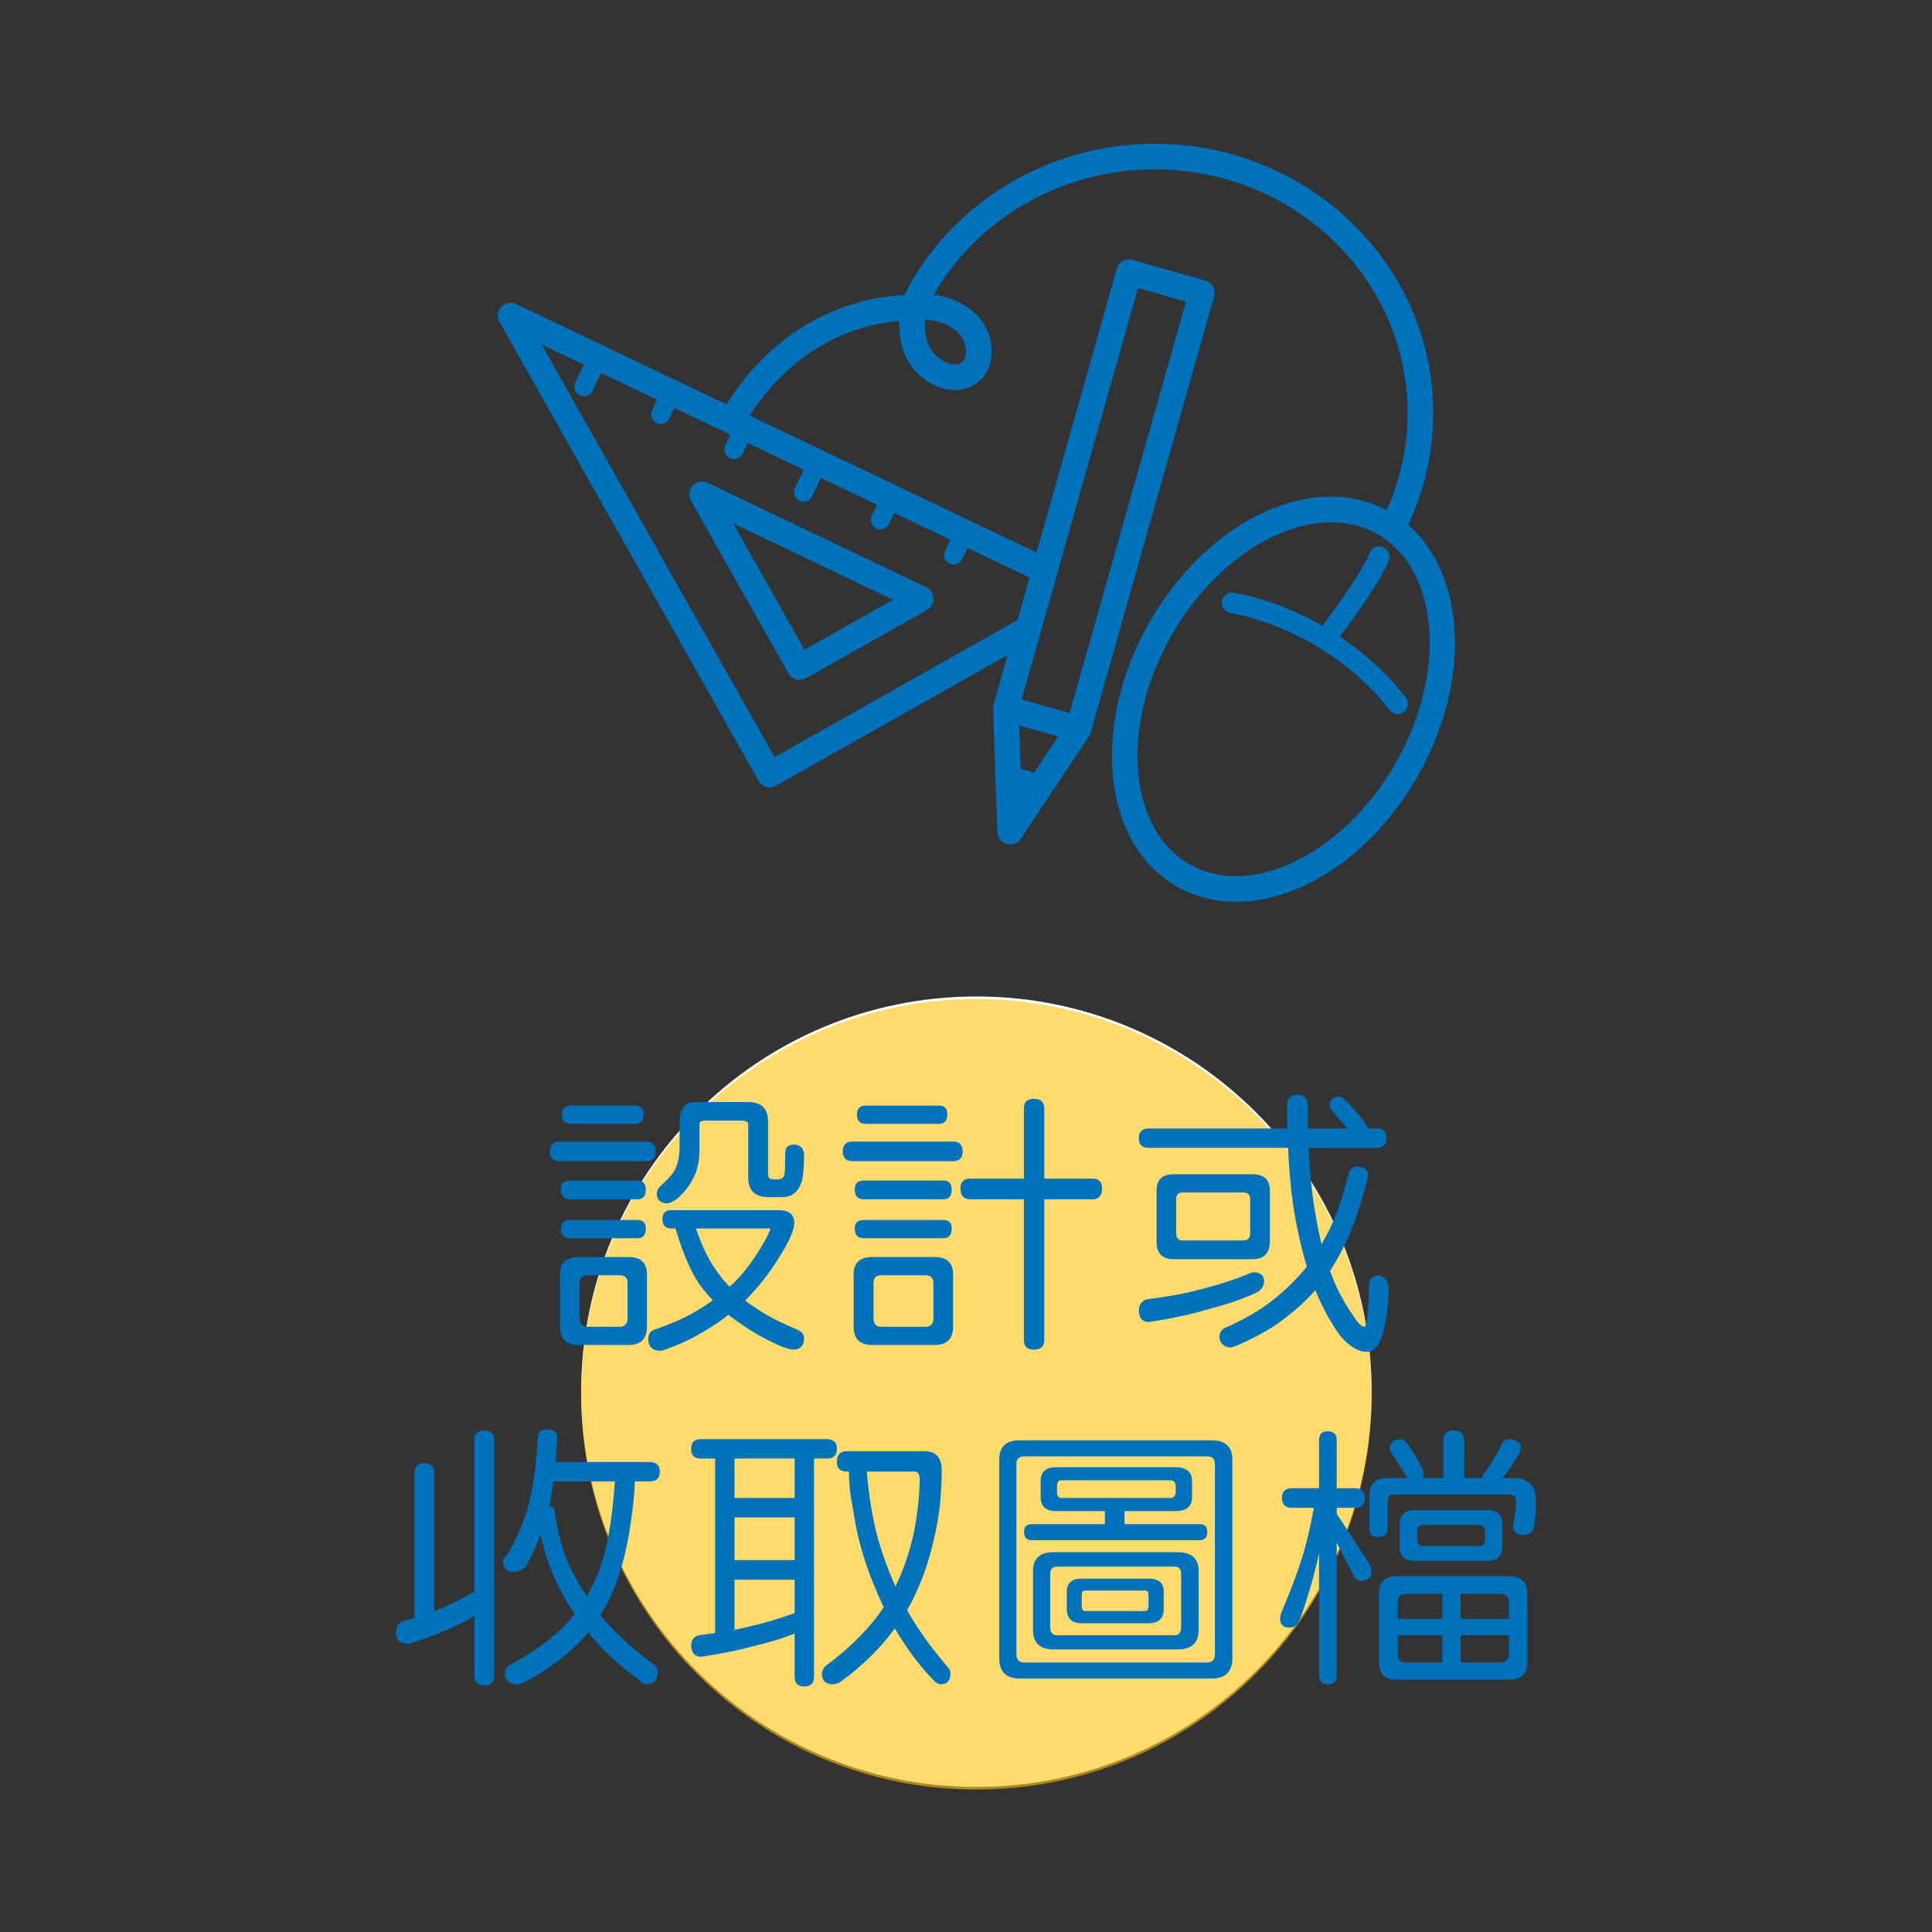 <?xml version="1.0" encoding="utf-8"?>
<!-- Generator: Adobe Illustrator 17.1.0, SVG Export Plug-In . SVG Version: 6.00 Build 0)  -->
<!DOCTYPE svg PUBLIC "-//W3C//DTD SVG 1.1//EN" "http://www.w3.org/Graphics/SVG/1.1/DTD/svg11.dtd">
<svg version="1.1" id="Object" xmlns="http://www.w3.org/2000/svg" xmlns:xlink="http://www.w3.org/1999/xlink" x="0px" y="0px"
	 viewBox="0 0 1024 1024" enable-background="new 0 0 1024 1024" xml:space="preserve">
<rect x="0" y="0" width="1024" height="1024" fill="#333333" stroke="none"/>
<g id="Step3">
	<path fill="#FFFFFF" d="M727,737.629c0,115.708-93.793,209.484-209.512,209.484c-115.686,0-209.462-93.776-209.462-209.484
		c0-115.697,93.776-209.479,209.462-209.479C633.207,528.15,727,621.932,727,737.629z"/>
	<g>
		<path opacity="0.6" fill="#FFC10C" d="M727,739.002c0,115.708-93.793,209.484-209.512,209.484
			c-115.686,0-209.462-93.776-209.462-209.484c0-115.697,93.776-209.479,209.462-209.479C633.207,529.523,727,623.305,727,739.002z"
			/>
		<g>
			<path fill="#0071BB" d="M342.3,605.048c3.463,0,5.202,1.74,5.202,5.208c0,3.457-1.74,5.186-5.202,5.186h-45.471
				c-3.567,0-5.34-1.729-5.34-5.186c0-3.468,1.773-5.208,5.34-5.208H342.3z M306.644,666.252h26.561
				c6.446,0,9.672,3.033,9.672,9.094v27.86c0,6.441-3.226,9.667-9.672,9.667h-26.561c-6.545,0-9.815-3.226-9.815-9.667v-27.86
				C296.829,669.285,300.099,666.252,306.644,666.252z M337.824,625.697c2.984,0,4.475,1.58,4.475,4.756
				c0,3.474-1.492,5.202-4.475,5.202h-35.793c-3.176,0-4.767-1.729-4.767-5.202c0-3.176,1.591-4.756,4.767-4.756H337.824z
				 M337.824,646.627c2.984,0,4.475,1.486,4.475,4.47c0,3.468-1.492,5.197-4.475,5.197h-35.793c-3.176,0-4.767-1.729-4.767-5.197
				c0-2.984,1.591-4.47,4.767-4.47H337.824z M336.525,586.001c3.083,0,4.613,1.536,4.613,4.613c0,3.375-1.53,5.054-4.613,5.054
				h-33.921c-3.171,0-4.767-1.679-4.767-5.054c0-3.077,1.596-4.613,4.767-4.613H336.525z M328.439,703.207
				c2.796,0,4.189-1.541,4.189-4.613v-18.48c0-2.791-1.393-4.189-4.189-4.189h-17.313c-2.598,0-3.909,1.398-3.909,4.189v18.48
				c0,3.072,1.31,4.613,3.909,4.613H328.439z M355.715,641.425h57.169c5.383,0,8.086,2.312,8.086,6.931
				c0,2.219-1.112,5.532-3.319,9.964c-4.91,9.138-10.399,17.219-16.46,24.238c-2.026,2.312-4.09,4.575-6.21,6.793
				c1.541,1.255,3.176,2.411,4.911,3.468c5.675,4.035,13.421,8.076,23.236,12.127c2.026,1.145,3.033,2.494,3.033,4.035
				c0,4.233-1.921,6.353-5.775,6.353c-0.958,0-2.841-0.484-5.621-1.442c-8.665-3.765-16.03-7.856-22.097-12.27
				c-2.301-1.541-4.52-3.132-6.639-4.767c-1.151,0.864-2.257,1.74-3.314,2.598c-9.337,6.545-18.046,11.307-26.121,14.296
				c-3.375,1.437-5.593,2.158-6.644,2.158c-4.239,0-6.353-2.119-6.353-6.353c0-2.885,1.486-4.608,4.475-5.191
				c8.56-3.083,15.342-6.11,20.346-9.094c3.281-1.927,6.402-3.942,9.38-6.061c-2.009-2.219-4.041-4.569-6.061-7.079
				c-5.097-6.925-9.672-17.263-13.707-31.031h-2.318c-3.077,0-4.608-1.685-4.608-5.054
				C351.108,642.966,352.638,641.425,355.715,641.425z M368.421,584.124h28.152c7.019,0,10.536,3.463,10.536,10.393v27.855
				c0,0.963,0.286,1.729,0.864,2.312c0.584,0.292,2.02,0.435,4.332,0.435c1.349,0,2.312-0.435,2.891-1.299
				c0.473-0.484,0.771-1.927,0.864-4.332l0.143-9.232c0.292-2.411,1.877-3.611,4.767-3.611c3.27,0.193,4.998,1.976,5.191,5.334
				c0,6.65-0.435,11.461-1.299,14.434c-0.864,2.692-2.114,4.668-3.749,5.918c-1.734,1.448-3.903,2.169-6.496,2.169h-7.222
				c-7.217,0-10.823-3.463-10.823-10.399v-28.433c0-1.151-1.299-1.734-3.903-1.734h-18.475c-2.301,0-3.463,0.584-3.463,1.734v13.421
				c0,5.973-1.007,10.922-3.033,14.869c-2.207,4.431-5.147,8.23-8.802,11.406c-2.301,1.635-4.184,2.455-5.631,2.455
				c-3.27-0.193-5.004-1.921-5.192-5.197c0.094-1.437,0.721-2.741,1.877-3.897c4.42-3.942,7.113-7.068,8.081-9.38
				c1.437-2.978,2.169-7.03,2.169-12.127v-12.7C360.202,587.587,362.943,584.124,368.421,584.124z M368.861,651.097
				c3.363,10.102,7.503,18.293,12.414,24.535c1.635,2.312,3.463,4.431,5.477,6.353c0.969-0.864,1.877-1.729,2.747-2.598
				c5.863-5.868,11.406-13.564,16.603-23.093c1.437-2.692,2.158-4.426,2.158-5.197H368.861z"/>
			<path fill="#0071BB" d="M505.141,605.048c3.369,0,5.059,1.74,5.059,5.208c0,3.457-1.69,5.186-5.059,5.186h-53.117
				c-3.562,0-5.34-1.729-5.34-5.186c0-3.468,1.778-5.208,5.34-5.208H505.141z M462.417,666.252h32.914c6.54,0,9.81,3.033,9.81,9.094
				v27.86c0,6.441-3.27,9.667-9.81,9.667h-32.914c-6.639,0-9.958-3.226-9.958-9.667v-27.86
				C452.459,669.285,455.778,666.252,462.417,666.252z M499.95,625.697c2.984,0,4.475,1.58,4.475,4.756
				c0,3.474-1.492,5.202-4.475,5.202h-42.151c-3.171,0-4.762-1.729-4.762-5.202c0-3.176,1.591-4.756,4.762-4.756H499.95z
				 M499.95,646.627c2.984,0,4.475,1.486,4.475,4.47c0,3.468-1.492,5.197-4.475,5.197h-42.151c-3.171,0-4.762-1.729-4.762-5.197
				c0-2.984,1.591-4.47,4.762-4.47H499.95z M497.5,586.001c3.072,0,4.608,1.536,4.608,4.613c0,3.375-1.536,5.054-4.608,5.054
				h-38.694c-3.077,0-4.613-1.679-4.613-5.054c0-3.077,1.536-4.613,4.613-4.613H497.5z M490.564,703.207
				c2.791,0,4.189-1.541,4.189-4.613v-18.48c0-2.791-1.398-4.189-4.189-4.189h-23.671c-2.598,0-3.892,1.398-3.892,4.189v18.48
				c0,3.072,1.294,4.613,3.892,4.613H490.564z M579.05,624.685c3.364,0,5.048,1.729,5.048,5.197c0,3.848-1.685,5.775-5.048,5.775
				h-25.548v74.471c0,3.474-1.877,5.208-5.632,5.208c-3.468,0-5.191-1.734-5.191-5.208v-74.471h-28.301
				c-3.556,0-5.334-1.927-5.334-5.775c0-3.468,1.778-5.197,5.334-5.197h28.301v-37.098c0-3.463,1.723-5.191,5.191-5.191
				c3.754,0,5.632,1.729,5.632,5.191v37.098H579.05z"/>
			<path fill="#0071BB" d="M729.626,598.129c3.463,0,5.197,1.729,5.197,5.197c0,3.364-1.734,5.048-5.197,5.048h-35.942
				c0.573,14.527,1.921,27.134,4.041,37.824c0.765,4.613,1.679,9.039,2.747,13.272c1.244-2.207,2.45-4.426,3.606-6.639
				c4.134-8.175,7.795-18.761,10.966-31.758c0.963-1.822,2.505-2.741,4.624-2.741c1.437,0,2.692,0.336,3.749,1.013
				c1.062,0.864,1.596,1.872,1.596,3.028c0,1.255-0.199,2.549-0.589,3.897c-3.457,13.57-7.305,24.64-11.538,33.2
				c-2.51,5.098-5.153,9.815-7.944,14.148c0.666,1.833,1.343,3.606,2.026,5.334c3.072,7.03,6.677,13.432,10.823,19.207
				c2.114,3.358,3.942,5.048,5.483,5.048c0.484,0,0.919-1.442,1.3-4.332c0.677-5.769,1.013-11.687,1.013-17.753
				c0.292-3.463,2.015-5.197,5.191-5.197c3.474,0.963,5.197,3.319,5.197,7.079c0,8.467-1.106,16.74-3.319,24.822
				c-1.828,5.775-4.569,8.665-8.23,8.665c-4.426,0-8.989-2.703-13.707-8.087c-4.91-6.452-9.435-14.632-13.575-24.541
				c-4.321,4.905-9.276,9.529-14.858,13.856c-6.644,5.395-15.298,10.443-25.989,15.155c-2.02,0.875-3.413,1.305-4.178,1.305
				c-1.541,0-2.89-0.534-4.046-1.591c-1.156-1.062-1.729-2.257-1.729-3.606c0-2.692,1.007-4.431,3.034-5.202
				c10.195-4.52,18.568-9.38,25.108-14.572c5.973-4.712,11.263-9.771,15.876-15.155c0.864-0.875,1.64-1.778,2.312-2.747
				c-2.978-9.716-5.433-20.732-7.355-33.052c-1.255-9.237-2.13-19.201-2.604-29.881h-73.909c-3.463,0-5.186-1.685-5.186-5.048
				c0-3.468,1.723-5.197,5.186-5.197h73.479c-0.099-3.859-0.154-7.701-0.154-11.549c0-4.239,1.789-6.353,5.345-6.353
				c3.848,0,5.775,2.114,5.775,6.353c0,3.947,0,7.795,0,11.549h20.935c-2.697-3.176-5.439-6.298-8.235-9.386
				c-0.771-1.343-1.151-2.257-1.151-2.741c0-3.176,1.729-4.762,5.202-4.762c0.859,0,1.817,0.573,2.885,1.734
				c3.842,3.749,7.504,7.977,10.966,12.694c0.573,0.969,0.914,1.778,1.002,2.461H729.626z M664.817,674.339
				c3.27,0.094,5.004,1.635,5.197,4.613c0,2.312-1.106,4.244-3.325,5.775c-6.832,3.375-15.826,6.496-26.985,9.386
				c-8.373,2.505-18.667,4.712-30.899,6.639c-3.27-0.187-5.004-2.119-5.186-5.769c0-3.562,1.53-5.681,4.613-6.358
				c11.263-1.437,19.961-3.033,26.126-4.762c11.07-2.692,20.5-5.72,28.29-9.089C663.512,674.482,664.239,674.339,664.817,674.339z
				 M622.093,622.372h41.562c6.259,0,9.392,2.841,9.392,8.522v27.128c0,6.259-3.133,9.38-9.392,9.38h-41.562
				c-6.066,0-9.094-3.121-9.094-9.38v-27.128C612.999,625.213,616.027,622.372,622.093,622.372z M659.042,657.45
				c2.406,0,3.606-1.299,3.606-3.897v-17.896c0-2.406-1.2-3.606-3.606-3.606h-32.336c-2.207,0-3.319,1.2-3.319,3.606v17.896
				c0,2.598,1.112,3.897,3.319,3.897H659.042z"/>
			<path fill="#0071BB" d="M225.001,775.497c3.462,0,5.202,1.729,5.202,5.202v73.171c0.38-0.187,0.815-0.33,1.294-0.435
				c4.431-1.629,10.729-4.707,18.909-9.237c0.38-0.094,0.716-0.182,1.019-0.286v-80.537c0-3.463,1.778-5.202,5.334-5.202
				c3.457,0,5.197,1.74,5.197,5.202V888.09c0,3.457-1.74,5.186-5.197,5.186c-3.556,0-5.334-1.729-5.334-5.186v-31.62
				c-2.99,1.828-6.507,3.71-10.542,5.632c-7.894,3.655-15.304,6.496-22.229,8.516c-1.057,0.38-2.075,0.578-3.028,0.578
				c-3.859,0-5.78-1.921-5.78-5.775c0-3.176,1.349-5.296,4.041-6.353c2.119-0.479,4.085-1.007,5.918-1.585
				c-0.094-0.187-0.143-0.385-0.143-0.583V780.7C219.661,777.226,221.439,775.497,225.001,775.497z M290.096,757.601
				c3.468,0,5.203,1.536,5.203,4.613c-0.193,4.431-0.485,8.659-0.865,12.705h49.941c3.556,0,5.34,1.685,5.34,5.048
				c0,3.463-1.784,5.197-5.34,5.197h-7.944c-0.094,6.16-0.914,14.153-2.444,23.963c-1.646,11.263-4.337,21.943-8.092,32.044
				c-2.307,5.483-4.855,10.448-7.652,14.863c6.744,8.472,16.465,17.423,29.165,26.853c0.765,0.958,1.151,2.114,1.151,3.463
				c0,4.233-2.114,6.353-6.353,6.353c-1.151,0-2.356-0.82-3.606-2.455c-8.087-5.582-15.783-12.463-23.104-20.632
				c-1.343-1.453-2.543-2.945-3.606-4.487c-1.629,2.026-3.319,3.859-5.043,5.488c-8.472,8.472-18.001,15.397-28.587,20.792
				c-1.828,0.859-3.226,1.294-4.178,1.294c-4.239,0-6.353-1.921-6.353-5.78c0-2.114,0.914-3.655,2.742-4.608
				c12.413-6.744,22.278-13.905,29.583-21.513c1.547-1.734,3.083-3.507,4.624-5.34c-2.692-3.842-5.053-7.696-7.068-11.549
				c-4.718-8.951-8.037-17.61-9.97-25.972c-0.379-1.64-0.771-3.176-1.15-4.624c-2.312,6.254-4.911,11.935-7.795,17.032
				c-2.119,1.921-4.04,2.89-5.769,2.89c-4.244,0-6.358-1.976-6.358-5.923c0-0.677,0.771-1.778,2.312-3.319
				c5.488-9.232,9.435-18.761,11.841-28.582c2.114-8.951,3.551-20.01,4.332-33.2C285.054,759.137,286.733,757.601,290.096,757.601z
				 M291.115,798.447c1.442,0.193,2.306,0.429,2.587,0.721c1.348,10.878,3.909,20.831,7.657,29.875
				c2.785,5.879,6.011,11.549,9.667,17.038c2.125-3.848,4.091-7.889,5.923-12.127c4.619-11.836,7.602-28.092,8.946-48.79h-32.622
				C292.7,790.174,291.979,794.599,291.115,798.447z"/>
			<path fill="#0071BB" d="M438.372,762.798c3.462,0,5.196,1.729,5.196,5.191c0,3.369-1.734,5.054-5.196,5.054h-6.926v115.62
				c0,3.468-1.74,5.197-5.202,5.197c-3.375,0-5.054-1.729-5.054-5.197v-22.807c-5.774,2.307-12.898,4.475-21.365,6.501
				c-7.695,2.207-17.17,4.129-28.433,5.764c-3.176-0.187-4.86-2.114-5.054-5.764c0-3.275,1.486-5.147,4.475-5.632
				c2.984-0.484,5.731-0.87,8.224-1.162v-92.521h-7.646c-3.369,0-5.054-1.685-5.054-5.054c0-3.463,1.685-5.191,5.054-5.191H438.372z
				 M389.295,793.972h31.896v-20.93h-31.896V793.972z M389.295,826.886h31.896v-22.664h-31.896V826.886z M389.295,863.835
				c2.01-0.391,3.842-0.771,5.483-1.156c10.102-2.307,18.662-4.811,25.691-7.503c0.287-0.094,0.523-0.143,0.721-0.143v-17.759
				h-31.896V863.835z M448.903,769.15h40.996c6.16,0,9.242,3.408,9.242,10.245c0,12.893-1.349,24.877-4.046,35.942
				c-3.077,13.955-7.845,26.655-14.285,38.1c5.384,9.722,12.65,19.873,21.794,30.464c0.771,0.963,1.151,1.965,1.151,3.022
				c0,3.859-1.723,5.78-5.191,5.78c-1.162,0-2.312-0.628-3.468-1.872c-6.837-6.931-13.371-15.496-19.631-25.703
				c-0.38-0.666-0.771-1.343-1.156-2.02c-7.795,10.597-17.462,20.071-29.011,28.438c-1.442,0.771-2.747,1.156-3.897,1.156
				c-3.853,0-5.775-1.921-5.775-5.78c0-1.057,0.523-2.257,1.591-3.606c13.47-10.008,23.759-20.357,30.888-31.026
				c0.094-0.198,0.187-0.341,0.286-0.435c-2.885-6.061-5.483-12.221-7.795-18.475c-4.041-11.07-6.782-21.794-8.23-32.193
				c-1.53-7.305-2.351-14.39-2.444-21.221h-1.018c-3.556,0-5.334-1.673-5.334-5.048C443.568,771.066,445.346,769.15,448.903,769.15z
				 M459.444,779.967c1.062,13.184,3.072,25.268,6.061,36.233c2.499,8.472,5.532,16.702,9.094,24.679
				c4.129-8.373,7.36-17.704,9.667-27.998c2.119-10.971,3.176-20.594,3.176-28.868c0-2.692-0.914-4.046-2.741-4.046H459.444z"/>
			<path fill="#0071BB" d="M540.593,763.376h101.472c7.41,0,11.109,3.408,11.109,10.239v105.232c0,7.217-3.7,10.823-11.109,10.823
				H540.593c-7.316,0-10.971-3.606-10.971-10.823V773.615C529.621,766.783,533.277,763.376,540.593,763.376z M639.896,881.153
				c2.697,0,4.041-1.541,4.041-4.619V776.07c0-2.78-1.343-4.178-4.041-4.178h-97.14c-2.697,0-4.041,1.398-4.041,4.178v100.465
				c0,3.077,1.343,4.619,4.041,4.619H639.896z M559.646,777.666h63.515c5.764,0,8.654,2.494,8.654,7.498v8.235
				c0,5.004-2.891,7.498-8.654,7.498h-27.139v6.931h39.696c2.785,0,4.178,1.354,4.178,4.046c0,2.978-1.393,4.47-4.178,4.47h-88.772
				c-2.797,0-4.189-1.492-4.189-4.47c0-2.692,1.393-4.046,4.189-4.046h38.678v-6.931h-25.977c-5.39,0-8.087-2.494-8.087-7.498
				v-8.235C551.558,780.16,554.256,777.666,559.646,777.666z M558.49,822.691h65.679c7.404,0,11.115,3.325,11.115,9.969v31.174
				c0,6.925-3.711,10.393-11.115,10.393H558.49c-7.311,0-10.972-3.468-10.972-10.393v-31.174
				C547.518,826.016,551.179,822.691,558.49,822.691z M622.577,866.725c2.307,0,3.468-1.541,3.468-4.624v-27.855
				c0-2.604-1.161-3.897-3.468-3.897h-62.354c-2.406,0-3.611,1.294-3.611,3.897v27.855c0,3.083,1.206,4.624,3.611,4.624H622.577z
				 M620.271,793.972c1.921,0,2.89-1.2,2.89-3.606v-2.169c0-2.4-0.969-3.606-2.89-3.606h-57.879c-1.453,0-2.169,1.206-2.169,3.606
				v2.169c0,2.406,0.716,3.606,2.169,3.606H620.271z M573.353,836.701h35.369c5.389,0,8.087,2.307,8.087,6.925v9.094
				c0,5.103-2.697,7.652-8.087,7.652h-35.369c-5.291,0-7.933-2.549-7.933-7.652v-9.094
				C565.42,839.008,568.062,836.701,573.353,836.701z M606.982,853.871c1.162,0,1.74-0.908,1.74-2.736v-5.775
				c0-1.541-0.578-2.312-1.74-2.312h-31.896c-1.156,0-1.734,0.771-1.734,2.312v5.775c0,1.828,0.578,2.736,1.734,2.736H606.982z"/>
			<path fill="#0071BB" d="M718.165,788.77c3.463,0,5.202,1.74,5.202,5.202c0,3.463-1.74,5.197-5.202,5.197h-9.666v3.176
				l17.032,26.126c0.963,1.64,1.442,3.028,1.442,4.189c0,3.463-1.927,5.191-5.769,5.191c-1.646,0-2.89-0.914-3.754-2.741
				l-8.951-17.318v70.298c0,3.072-1.591,4.613-4.768,4.613c-3.083,0-4.613-1.541-4.613-4.613v-64.964
				c-0.105,0.391-0.143,0.677-0.143,0.87c-2.026,8.852-3.853,15.733-5.489,20.638c-2.02,7.03-3.749,12.028-5.197,15.012
				c-1.255,2.02-2.797,3.033-4.618,3.033c-3.468,0-5.197-1.536-5.197-4.619c0-1.25,0.336-2.648,1.007-4.189
				c5.582-13.173,9.573-24.095,11.984-32.76c1.734-6.154,3.364-13.471,4.91-21.943h-11.549c-3.568,0-5.346-1.734-5.346-5.197
				c0-3.463,1.778-5.202,5.346-5.202h14.29v-25.394c0-3.182,1.53-4.767,4.613-4.767c3.176,0,4.768,1.585,4.768,4.767v25.394H718.165
				z M770.28,758.173c3.837,0,5.775,1.74,5.775,5.202v20.054h9.667c0-1.057,0.193-1.778,0.578-2.158
				c3.27-4.233,6.595-9.667,9.953-16.317c0.584-1.437,1.927-2.158,4.052-2.158c1.437,0,2.741,0.38,3.892,1.151
				c1.255,0.771,1.883,1.685,1.883,2.741c0,0.87-0.198,1.883-0.583,3.033c-2.791,5.098-5.819,9.672-9.095,13.707h6.788
				c3.749,0,6.633,1.305,8.665,3.903c1.53,1.921,2.301,4.866,2.301,8.808c0,3.947-0.385,8.367-1.151,13.278
				c-0.776,2.791-2.697,4.184-5.775,4.184c-3.463,0-5.202-1.778-5.202-5.334c1.057-6.066,1.591-9.914,1.591-11.555
				c0-3.077-1.299-4.619-3.892-4.619H739.1c-2.406,0-3.606,1.2-3.606,3.606v14.291c0,3.083-1.734,4.624-5.202,4.624
				c-2.989,0-4.475-1.541-4.475-4.624V792.81c0-6.243,3.028-9.38,9.094-9.38h10.971c-2.505-4.327-5.147-8.511-7.944-12.557
				c-0.864-1.343-1.294-2.301-1.294-2.885c0-3.463,1.921-5.191,5.775-5.191c0.958,0,1.971,0.578,3.028,1.729
				c2.89,3.853,5.582,8.23,8.082,13.14c0.677,1.343,1.013,2.549,1.013,3.606c0,0.864-0.143,1.585-0.429,2.158h10.96v-20.054
				C765.072,759.913,766.812,758.173,770.28,758.173z M740.251,835.396h59.475c6.534,0,9.81,3.132,9.81,9.38v36.377
				c0,6.061-3.275,9.094-9.81,9.094h-59.475c-6.259,0-9.38-3.033-9.38-9.094v-36.377
				C730.87,838.529,733.992,835.396,740.251,835.396z M740.829,858.06H764.5v-13.283h-19.625c-2.697,0-4.046,1.547-4.046,4.624
				V858.06z M764.5,881.153v-14.428h-23.671v9.81c0,3.077,1.349,4.619,4.046,4.619H764.5z M750.066,800.325h38.111
				c5.384,0,8.076,2.505,8.076,7.503v12.122c0,4.916-2.692,7.366-8.076,7.366h-38.111c-5.477,0-8.224-2.45-8.224-7.366v-12.122
				C741.842,802.829,744.589,800.325,750.066,800.325z M784.13,819.377c1.933,0,2.885-1.206,2.885-3.606v-3.897
				c0-2.406-0.952-3.606-2.885-3.606h-30.161c-1.828,0-2.742,1.2-2.742,3.606v3.897c0,2.4,0.914,3.606,2.742,3.606H784.13z
				 M774.167,844.777v13.283h25.559v-8.659c0-3.077-1.547-4.624-4.624-4.624H774.167z M795.102,881.153
				c3.077,0,4.624-1.541,4.624-4.619v-9.81h-25.559v14.428H795.102z"/>
		</g>
		<g>
			<path fill="#0071BB" d="M746.35,278.103L746.35,278.103c8.83-18.673,13.294-38.595,13.294-59.261
				c0-78.682-66.219-142.677-147.598-142.677c-56.613,0-108.089,31.323-132.751,80.218c-38.314,1.729-72.737,23.363-94.272,57.961
				L273.56,161.118c-2.692-1.266-5.868-0.661-7.889,1.508c-2.009,2.158-2.389,5.384-0.947,7.955l137.337,243.296
				c1.013,1.822,2.758,2.984,4.652,3.353c1.503,0.275,3.127,0.039,4.58-0.776l122.771-69.285l-7.509,26.402
				c0,0.088,0,0.193-0.033,0.275c-0.033,0.198-0.066,0.418-0.088,0.6c-0.028,0.303-0.083,0.622-0.083,0.908
				c0,0.11-0.033,0.209-0.033,0.303l2.307,65.36c0.132,2.934,2.108,5.499,4.954,6.303c0.606,0.16,1.233,0.242,1.839,0.242
				c2.235,0,4.382-1.09,5.648-3.028l36.217-54.455c0.066-0.088,0.105-0.187,0.154-0.297c0.132-0.248,0.286-0.528,0.407-0.798
				c0.083-0.204,0.149-0.38,0.231-0.578c0.039-0.088,0.055-0.143,0.072-0.231l65.376-231.113c0.49-1.745,0.286-3.584-0.589-5.175
				c-0.903-1.558-2.373-2.725-4.102-3.215l-38.512-10.889c-3.6-1.024-7.355,1.068-8.39,4.685L549.406,292.84l-152.052-72.599
				c18.596-29.055,47.298-47.552,79.271-50.095c-0.237,6.055,0.743,12.056,2.924,17.599c4.079,10.443,15.171,18.607,25.774,19.008
				c0.242,0,0.512,0.011,0.787,0.011c10.669,0,19.025-8.136,19.465-18.915c0.319-9.111-3.11-17.038-10.03-22.934
				c-5.367-4.575-12.705-7.619-20.688-8.703c23.456-40.72,68.184-66.466,117.189-66.466c73.887,0,134.017,57.906,134.017,129.096
				c0,17.913-3.771,35.221-11.131,51.493c-8.896-4.69-18.794-7.079-29.413-7.079c-35.523,0-73.397,26.242-96.49,66.874
				c-14.83,26.17-21.651,54.917-19.212,80.939c2.538,26.93,14.654,47.827,34.103,58.892c9.353,5.296,19.845,7.999,31.191,7.999
				c35.501,0,73.375-26.253,96.468-66.89C779.947,361.117,776.903,304.604,746.35,278.103z M548.074,409.517l-7.041-1.998
				l-0.831-23.022l20.61,5.824L548.074,409.517z M603.162,152.712l25.444,7.173l-61.672,218.045l-25.438-7.178L603.162,152.712z
				 M425.997,248.971l-4.635,9.667c-1.217,2.532-0.171,5.549,2.367,6.755c0.407,0.198,0.842,0.341,1.266,0.424
				c2.202,0.407,4.486-0.683,5.482-2.808l4.652-9.689l29.721,14.192l-2.791,5.813c-1.217,2.532-0.171,5.56,2.345,6.766
				c0.413,0.22,0.853,0.341,1.288,0.429c2.186,0.402,4.47-0.71,5.483-2.813l2.807-5.835l29.705,14.186l-2.83,5.901
				c-1.233,2.532-0.149,5.56,2.356,6.782c0.424,0.187,0.881,0.314,1.288,0.402c2.191,0.407,4.498-0.688,5.477-2.797l2.841-5.934
				l32.831,15.667l-6.342,22.548l-128.76,72.665L287.124,182.653l22.306,10.658l-4.514,9.408c-1.206,2.532-0.154,5.543,2.384,6.782
				c0.423,0.182,0.847,0.325,1.249,0.413c2.207,0.413,4.503-0.694,5.499-2.808l4.536-9.424l29.688,14.175l-2.642,5.554
				c-1.233,2.538-0.149,5.56,2.351,6.766c0.423,0.193,0.847,0.336,1.288,0.429c2.18,0.402,4.498-0.694,5.477-2.791l2.686-5.593
				l29.71,14.186l-2.708,5.648c-1.217,2.532-0.154,5.543,2.367,6.76c0.424,0.193,0.842,0.336,1.266,0.418
				c2.185,0.413,4.487-0.683,5.499-2.78l2.708-5.687L425.997,248.971z M506.732,175.271c3.688,3.11,5.444,7.173,5.246,12.05
				c-0.138,3.501-2.488,5.868-5.868,5.868l-0.292-0.011c-5.158-0.204-11.549-5.059-13.647-10.404
				c-1.629-4.162-2.29-8.742-1.949-13.382C496.652,169.683,502.774,171.869,506.732,175.271z M739.772,404.364
				c-20.385,35.898-54.416,60.009-84.66,60.009c-8.962,0-17.203-2.092-24.497-6.226c-15.474-8.802-25.163-25.967-27.266-48.35
				c-2.196-23.291,4.03-49.203,17.528-72.94c20.379-35.903,54.394-60.015,84.644-60.015c8.984,0,17.197,2.075,24.508,6.226
				C762.793,301.697,767.159,356.091,739.772,404.364z"/>
			<path fill="#0071BB" d="M745.134,369.771c-9.353-12.21-21.315-23.209-35.017-32.314c6.463-8.637,21.904-29.842,26.033-40.45
				c1.068-2.774-0.286-5.94-3.094-7.024c-2.807-1.09-5.95,0.292-7.035,3.094c-3.435,8.802-17.709,28.719-25.135,38.601
				c-0.132-0.083-0.286-0.182-0.457-0.248c-14.885-8.472-30.464-14.285-46.401-17.302c-2.962-0.534-5.769,1.393-6.342,4.327
				c-0.562,2.956,1.404,5.808,4.333,6.375c14.731,2.763,29.187,8.186,43.049,16.041c16.509,9.353,30.816,21.629,41.441,35.496
				c1.051,1.398,2.67,2.136,4.294,2.136c1.151,0,2.334-0.358,3.297-1.112C746.504,375.562,746.961,372.155,745.134,369.771z"/>
			<path fill="#0071BB" d="M367.165,257.415c-2.015,2.152-2.389,5.378-0.947,7.96l51.675,91.563
				c1.029,1.811,2.774,2.973,4.684,3.325c1.508,0.275,3.127,0.05,4.569-0.754l64.193-36.222c2.213-1.266,3.551-3.639,3.468-6.16
				c-0.099-2.527-1.591-4.795-3.875-5.89l-115.867-55.325C372.406,254.635,369.197,255.236,367.165,257.415z M473.306,317.86
				l-46.918,26.479l-37.758-66.89L473.306,317.86z"/>
		</g>
	</g>
</g>
</svg>

